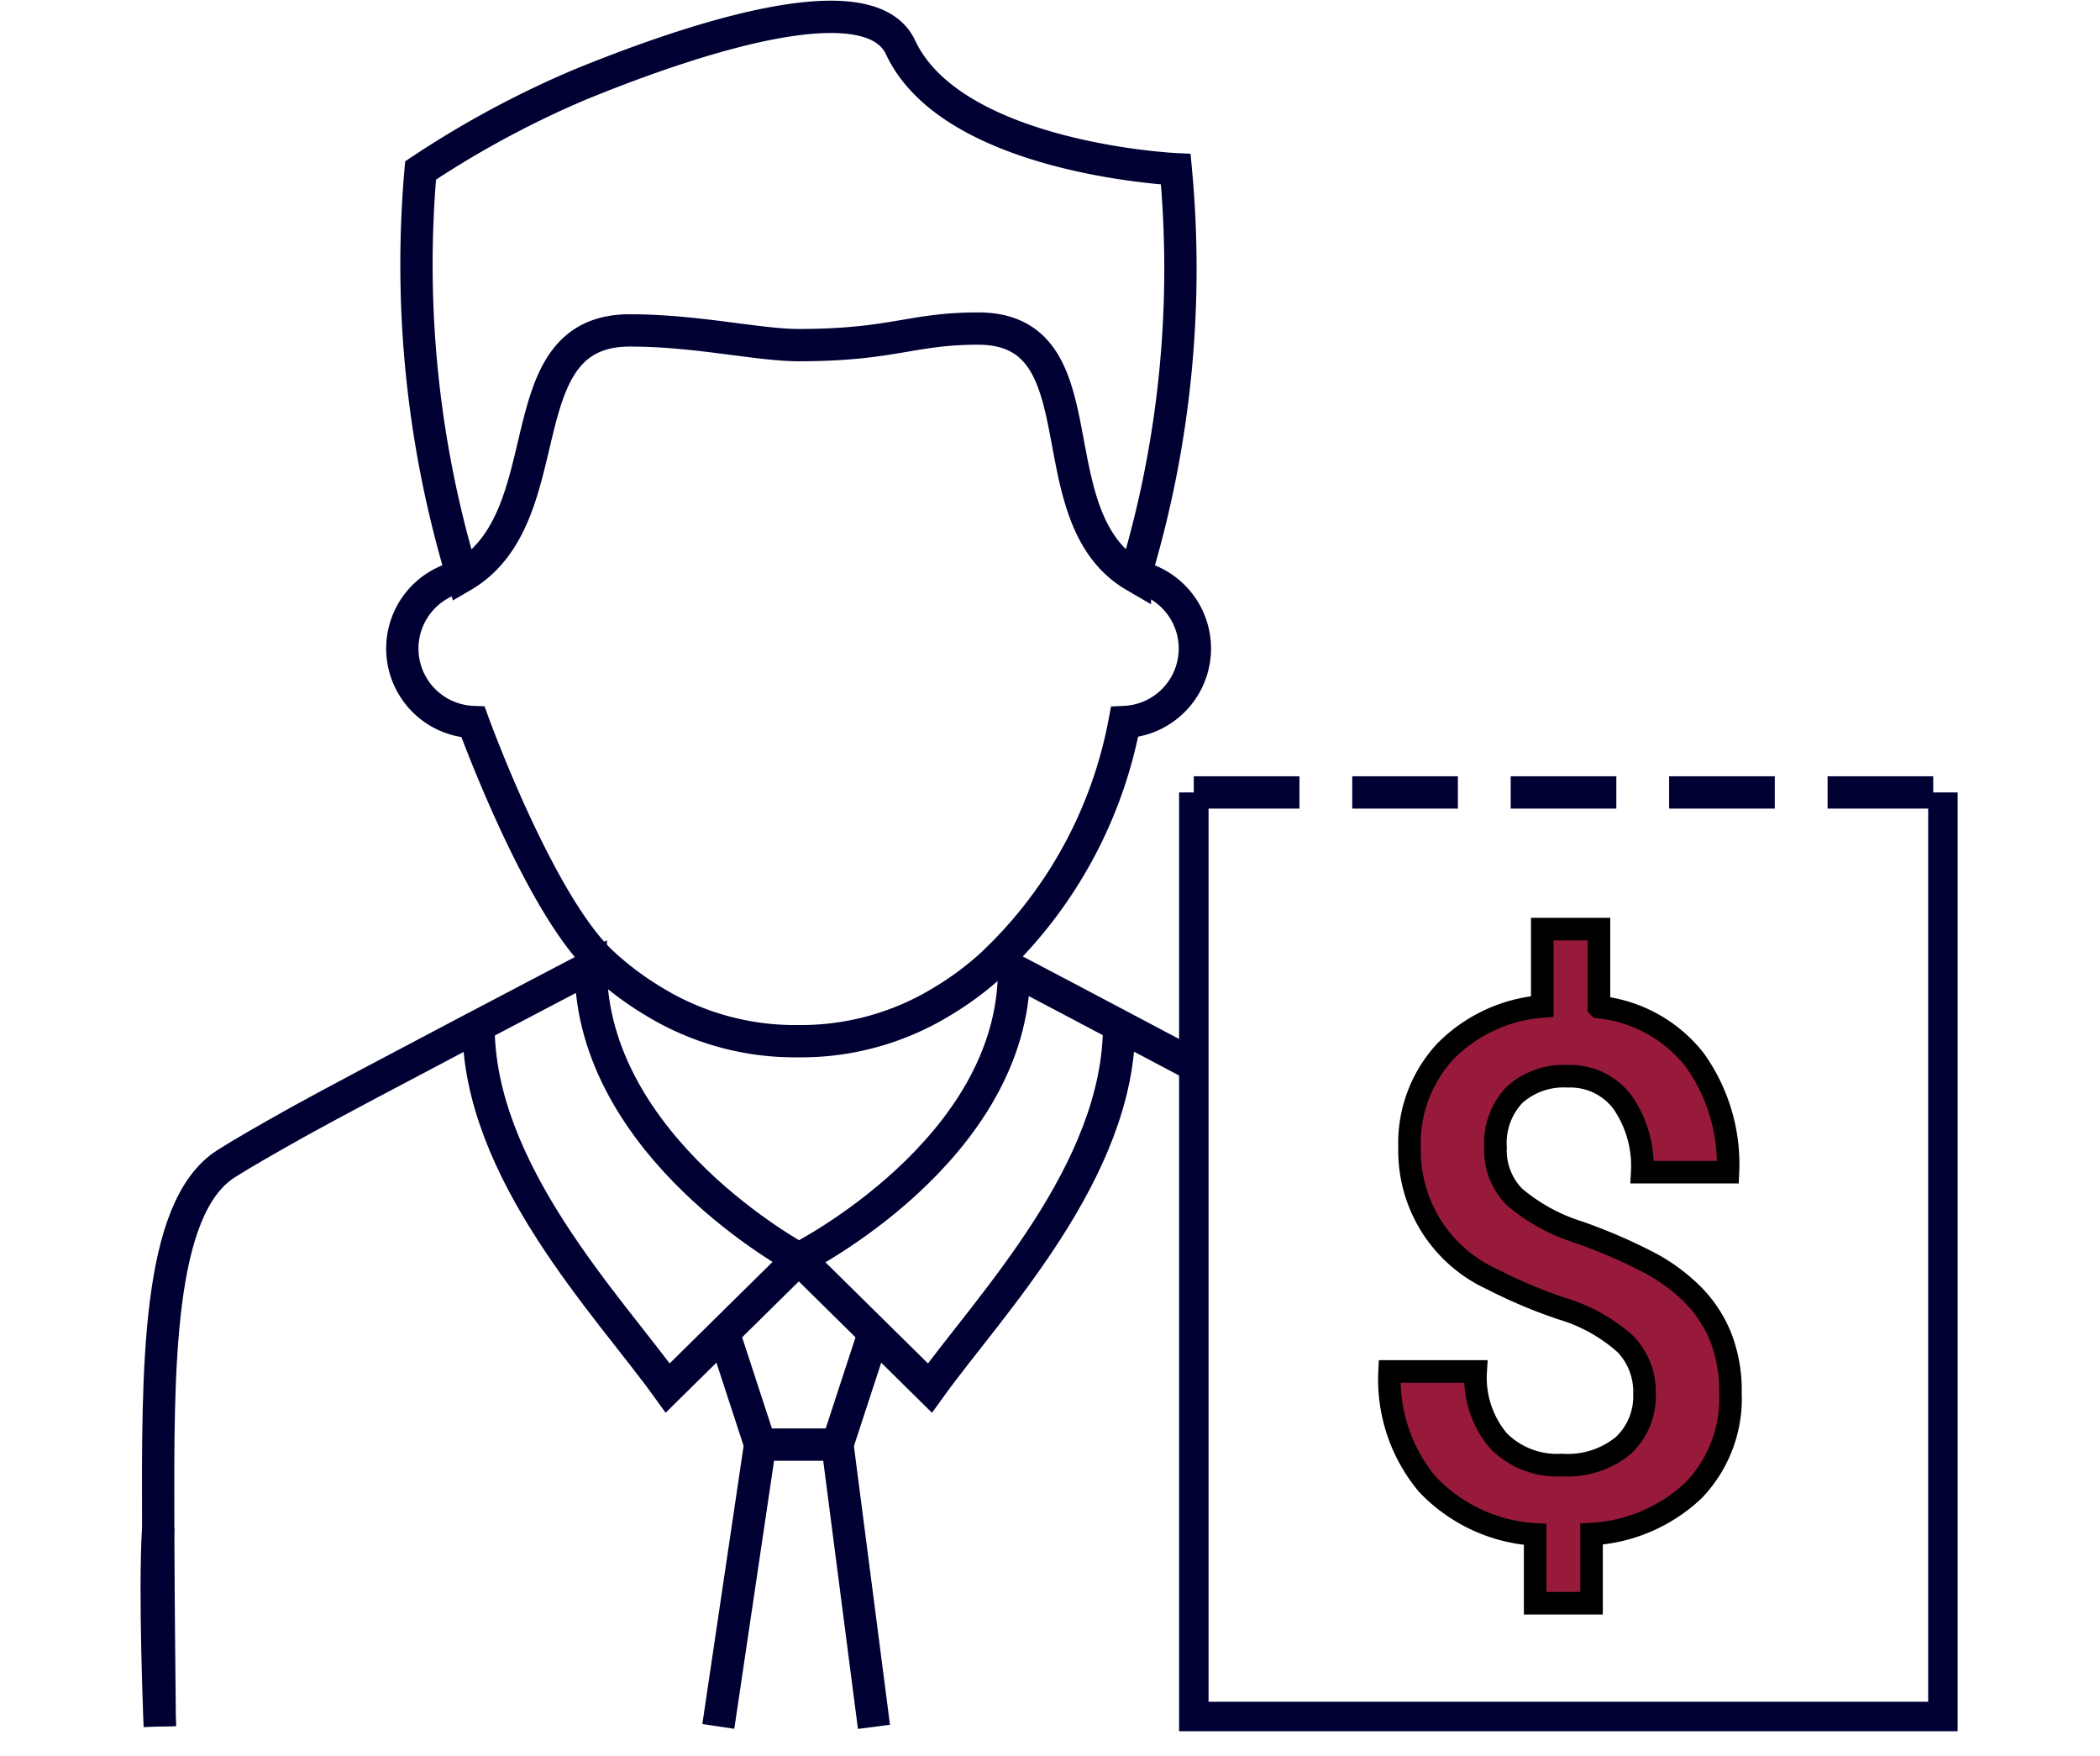 <svg xmlns="http://www.w3.org/2000/svg" xmlns:xlink="http://www.w3.org/1999/xlink" width="93.093" height="77.816" viewBox="0 0 93.093 77.816">
  <defs>
    <clipPath id="clip-path">
      <rect id="Rectangle_891" data-name="Rectangle 891" width="93.093" height="77.816" transform="translate(0 0)" fill="none"/>
    </clipPath>
  </defs>
  <g id="Benefits_manager_icon" data-name="Benefits manager icon" transform="translate(0 0)">
    <g id="Group_861" data-name="Group 861" clip-path="url(#clip-path)">
      <path id="Path_1972" data-name="Path 1972" d="M20.506,25.536A3.26,3.26,0,0,0,20.971,32s2.977,8.228,5.821,10.76a13.667,13.667,0,0,0,2.193,1.626,12,12,0,0,0,6.2,1.76h.378a12,12,0,0,0,6.2-1.76,13.667,13.667,0,0,0,2.193-1.626A19.732,19.732,0,0,0,49.851,32a3.26,3.26,0,0,0,.464-6.46" fill="none" stroke="#003" stroke-miterlimit="10" stroke-width="1.432"/>
      <path id="Path_1974" data-name="Path 1974" d="M7.013,67.708v.026c-.183,2.858.071,8.782.071,8.782" fill="none" stroke="#003" stroke-miterlimit="10" stroke-width="1.432"/>
      <path id="Path_1975" data-name="Path 1975" d="M52.763,47.118c-3.634-1.929-7.81-4.123-7.81-4.123,0,8-9.543,12.79-9.543,12.79l5.813,5.732c2.635-3.663,8.416-9.614,8.387-16.1" fill="none" stroke="#003" stroke-miterlimit="10" stroke-width="1.432"/>
      <path id="Path_1976" data-name="Path 1976" d="M7.084,76.515s-.066-5.969-.071-8.781v-.027c-.02-7.06-.067-14.167,3.007-16.129.69-.44,1.868-1.117,3.288-1.909h0c2.444-1.359,12.88-6.814,12.88-6.814,0,8,9.223,12.931,9.223,12.931L29.6,61.516c-2.636-3.663-8.417-9.614-8.388-16.1" fill="none" stroke="#003" stroke-miterlimit="10" stroke-width="1.432"/>
      <path id="Path_1977" data-name="Path 1977" d="M38.743,59.071l-1.62,4.954H33.7l-1.619-4.954" fill="none" stroke="#003" stroke-miterlimit="10" stroke-width="1.432"/>
      <line id="Line_314" data-name="Line 314" x2="1.62" y2="12.508" transform="translate(37.123 64.025)" fill="none" stroke="#003" stroke-miterlimit="10" stroke-width="1.432"/>
      <line id="Line_315" data-name="Line 315" x1="1.854" y2="12.49" transform="translate(31.843 64.025)" fill="none" stroke="#003" stroke-miterlimit="10" stroke-width="1.432"/>
      <path id="Path_1978" data-name="Path 1978" d="M20.5,25.536c4.543-2.646,1.807-10.892,7.417-10.892,2.982,0,5.69.651,7.488.651,4.191,0,4.975-.733,7.957-.733,5.61,0,2.4,8.328,6.948,10.974A47.016,47.016,0,0,0,52.122,7.5s-9.89-.459-12.2-5.4C38.564-.813,31.07,1.56,25.72,3.745a43.106,43.106,0,0,0-7.075,3.81A47.838,47.838,0,0,0,20.5,25.536Z" fill="none" stroke="#003" stroke-miterlimit="10" stroke-width="1.432"/>
      <path id="Path_1980" data-name="Path 1980" d="M86.129,35.121V76.075H52.922V35.121" fill="none" stroke="#003" stroke-miterlimit="10" stroke-width="1.306"/>
      <line id="Line_316" data-name="Line 316" x2="33.207" transform="translate(52.921 35.121)" fill="none" stroke="#003" stroke-miterlimit="10" stroke-width="1.432" stroke-dasharray="4.683 2.341"/>
      <path id="Path_1981" data-name="Path 1981" d="M72.9,61.772a3.032,3.032,0,0,0-.849-2.207,7.38,7.38,0,0,0-2.827-1.571,22.311,22.311,0,0,1-3.079-1.3,6.26,6.26,0,0,1-3.66-5.812A6,6,0,0,1,64.069,46.6a6.763,6.763,0,0,1,4.3-1.995V41.178h2.513v3.456a6.222,6.222,0,0,1,4.226,2.317,7.939,7.939,0,0,1,1.492,5H72.8a4.957,4.957,0,0,0-.887-3.119A2.9,2.9,0,0,0,69.5,47.7a3.253,3.253,0,0,0-2.355.817,3.1,3.1,0,0,0-.849,2.34,2.931,2.931,0,0,0,.841,2.191,8.159,8.159,0,0,0,2.851,1.564,24.057,24.057,0,0,1,3.157,1.366,8.111,8.111,0,0,1,1.933,1.438,5.725,5.725,0,0,1,1.209,1.861,6.566,6.566,0,0,1,.424,2.466,5.866,5.866,0,0,1-1.626,4.3,7.153,7.153,0,0,1-4.532,1.948v3.063h-2.5V68.007a7.174,7.174,0,0,1-4.783-2.23A7.248,7.248,0,0,1,61.6,60.782h3.816a4.354,4.354,0,0,0,1,3.063,3.637,3.637,0,0,0,2.819,1.084,3.879,3.879,0,0,0,2.725-.864,2.974,2.974,0,0,0,.935-2.293" fill="#981a3b"/>
      <path id="Path_1982" data-name="Path 1982" d="M72.9,61.772a3.032,3.032,0,0,0-.849-2.207,7.38,7.38,0,0,0-2.827-1.571,22.311,22.311,0,0,1-3.079-1.3,6.26,6.26,0,0,1-3.66-5.812A6,6,0,0,1,64.069,46.6a6.763,6.763,0,0,1,4.3-1.995V41.178h2.513v3.456a6.222,6.222,0,0,1,4.226,2.317,7.939,7.939,0,0,1,1.492,5H72.8a4.957,4.957,0,0,0-.887-3.119A2.9,2.9,0,0,0,69.5,47.7a3.253,3.253,0,0,0-2.355.817,3.1,3.1,0,0,0-.849,2.34,2.931,2.931,0,0,0,.841,2.191,8.159,8.159,0,0,0,2.851,1.564,24.057,24.057,0,0,1,3.157,1.366,8.111,8.111,0,0,1,1.933,1.438,5.725,5.725,0,0,1,1.209,1.861,6.566,6.566,0,0,1,.424,2.466,5.866,5.866,0,0,1-1.626,4.3,7.153,7.153,0,0,1-4.532,1.948v3.063h-2.5V68.007a7.174,7.174,0,0,1-4.783-2.23A7.248,7.248,0,0,1,61.6,60.782h3.816a4.354,4.354,0,0,0,1,3.063,3.637,3.637,0,0,0,2.819,1.084,3.879,3.879,0,0,0,2.725-.864A2.974,2.974,0,0,0,72.9,61.772Z" fill="none" stroke="#000" stroke-width="1"/>
    </g>
  </g>
</svg>